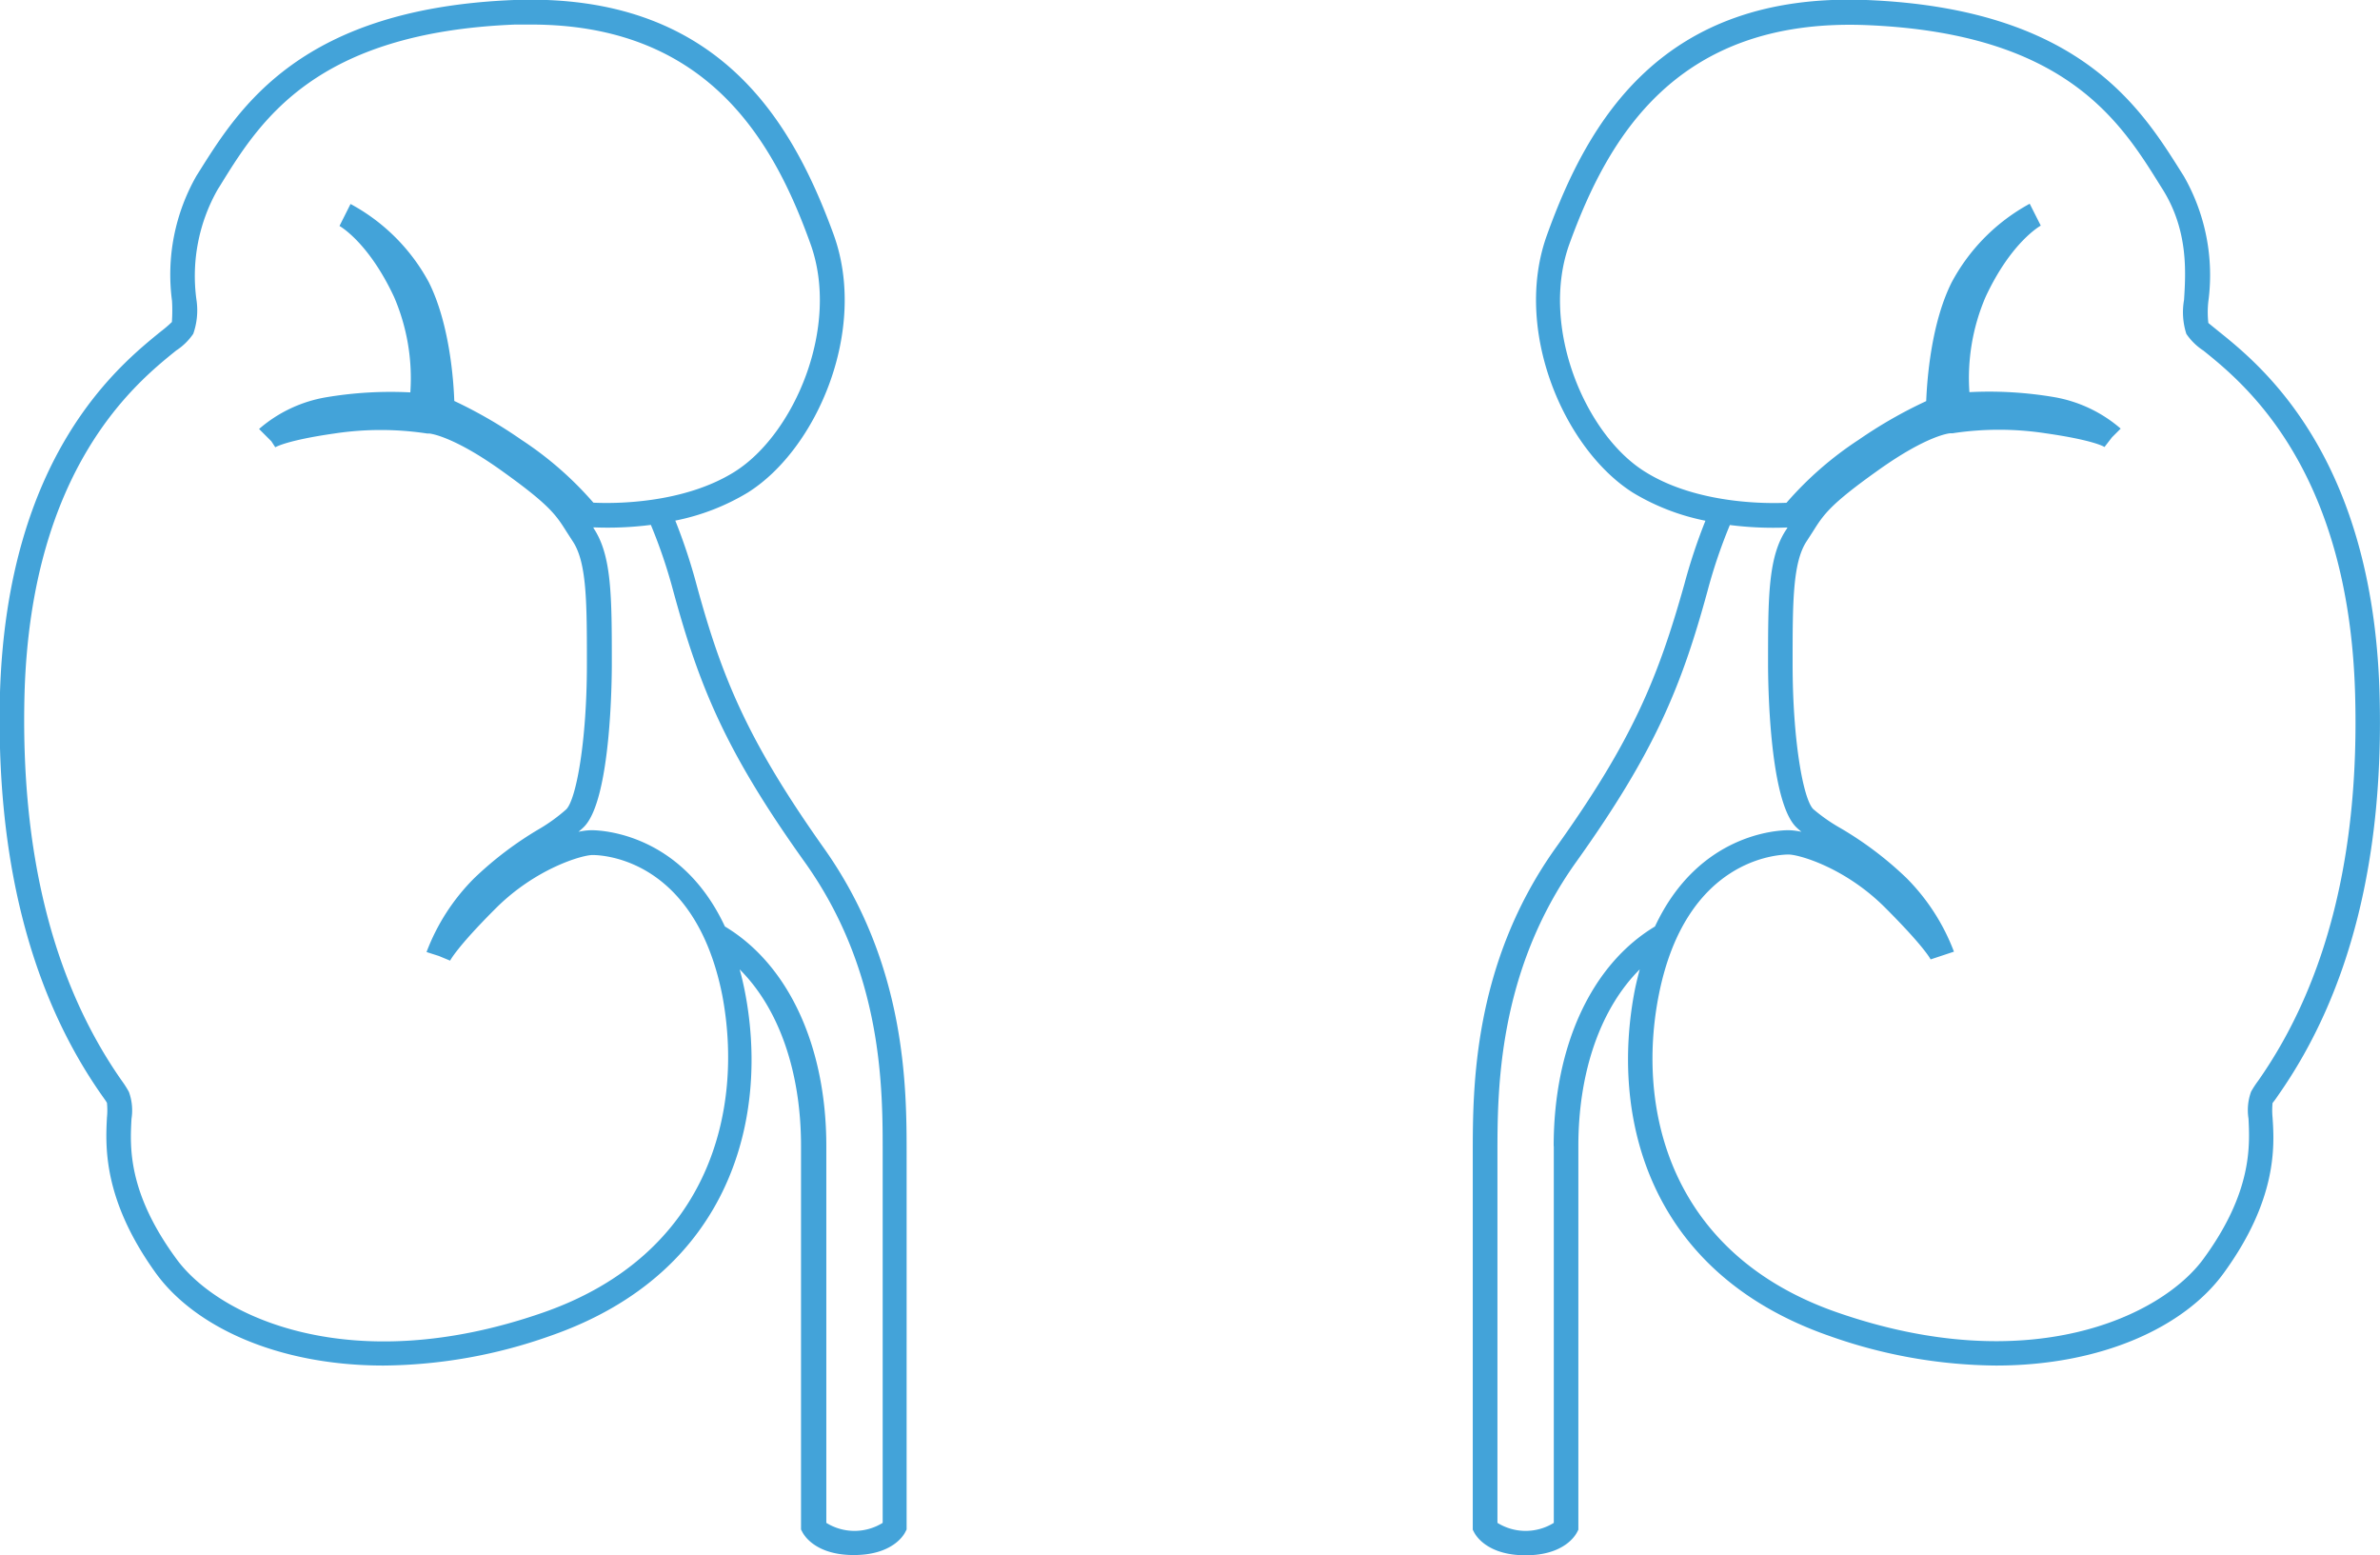 <svg xmlns="http://www.w3.org/2000/svg" viewBox="0 0 193.84 126.62"><defs><style>.cls-1{fill:#43a3d9}</style></defs><title>アセット 3</title><g id="レイヤー_2" data-name="レイヤー 2"><g id="腎臓"><path class="cls-1" d="M185.55,89.18c5.87-8.36,8.64-19.4,8.25-32.81-.57-19.3-9.67-26.63-13.09-29.38l-.85-.69a7.87,7.87,0,0,1,0-1.76,16.21,16.21,0,0,0-2-10.2l-.19-.3C174.33,8.73,169.32.69,152,0c-16.66-.63-22.67,9.88-26,19.12-2.81,7.74,1.38,17.45,7,21a18.3,18.3,0,0,0,5.9,2.28,46.06,46.06,0,0,0-1.72,5.18C135.06,55.11,133,60.24,126.73,69c-6.78,9.49-6.78,19.56-6.78,25v30.56l.11.21c.1.19,1,1.87,4.19,1.87s4.09-1.68,4.19-1.87l.11-.21V93.32c0-6.09,1.83-11.23,5-14.39-.14.53-.28,1.08-.4,1.67-2,10.25,1,23,15.82,28.17a41.43,41.43,0,0,0,13.59,2.42c8.62,0,15.36-3.15,18.53-7.5,4.38-6,4.16-10.35,4-12.69a6.11,6.11,0,0,1,0-1.19C185.19,89.69,185.35,89.48,185.55,89.18Zm-59,4.14V124a4.36,4.36,0,0,1-4.59,0V94c0-5.19,0-14.84,6.41-23.81s8.58-14.3,10.7-22.07a42.44,42.44,0,0,1,1.82-5.37,27.82,27.82,0,0,0,4.67.2l0,.06C144,45.22,144,48.56,144,54.1c0,1.12.06,11,2.27,13.23a5.86,5.86,0,0,0,.45.4,5.28,5.28,0,0,0-1.06-.13c-.85,0-7.33.26-10.87,7.84C129.62,78.54,126.54,85.18,126.54,93.32ZM183.92,88a8,8,0,0,0-.58.89,4.4,4.4,0,0,0-.21,2.19c.11,2.23.3,6-3.66,11.41-3.45,4.73-14.24,9.8-29.85,4.37-13.57-4.72-16.39-16.47-14.51-25.89,2.21-11.07,9.71-11.39,10.56-11.39s4.6,1.06,7.86,4.32,3.71,4.22,3.71,4.22h0l1.9-.63h0a17,17,0,0,0-3.87-6,28.5,28.5,0,0,0-5.39-4.07,14,14,0,0,1-2.2-1.54c-.81-.81-1.68-5.56-1.68-11.82,0-5,0-8.27,1.15-10l.51-.79c.85-1.35,1.37-2.17,5.17-4.88,4.17-3,6-3.11,6-3.11l.19,0a25.12,25.12,0,0,1,7.58,0c3.92.56,4.77,1.09,4.8,1.12l.61-.79.71-.71h0a11.2,11.2,0,0,0-5.45-2.57,31.69,31.69,0,0,0-6.87-.4,16.72,16.72,0,0,1,1.32-7.76c2.1-4.5,4.47-5.78,4.49-5.8l-.9-1.78A15.69,15.69,0,0,0,158.95,23c-1.68,3.36-2,7.94-2.07,9.66a37.27,37.27,0,0,0-5.5,3.15,28.22,28.22,0,0,0-5.88,5.13c-1.57.07-7.27.12-11.49-2.51-4.88-3-8.64-11.83-6.18-18.59,3.13-8.6,8.67-18.36,24.07-17.8,16.29.63,20.78,7.82,24.05,13.08l.19.3c2.1,3.36,1.88,6.76,1.74,9a5.76,5.76,0,0,0,.19,2.77,4.93,4.93,0,0,0,1.39,1.36c3.23,2.6,11.81,9.51,12.35,27.89C192.19,69.4,189.53,80,183.92,88Z"/><path class="cls-1" d="M56.72,47.57A46.12,46.12,0,0,0,55,42.39a18.3,18.3,0,0,0,5.9-2.28c5.62-3.52,9.81-13.23,7-21C64.54,9.91,58.54-.6,41.87,0,24.52.69,19.51,8.73,16.2,14l-.19.3a16.22,16.22,0,0,0-2,10.2A13.57,13.57,0,0,1,14,26.22a10.29,10.29,0,0,1-.9.77C9.7,29.75.61,37.07,0,56.37-.36,69.78,2.42,80.82,8.29,89.18c.21.3.36.5.42.62a5.78,5.78,0,0,1,0,1.2c-.12,2.33-.34,6.68,4,12.69,3.17,4.35,9.91,7.5,18.53,7.5a41.51,41.51,0,0,0,13.59-2.42c14.79-5.14,17.86-17.92,15.81-28.17-.12-.59-.25-1.14-.4-1.67,3.18,3.16,5,8.3,5,14.39v31.22l.11.21c.1.19,1,1.87,4.19,1.87s4.1-1.68,4.19-1.87l.11-.21V94c0-5.41,0-15.48-6.78-25C60.86,60.24,58.77,55.11,56.72,47.57Zm-12.5,59.31c-15.61,5.43-26.4.36-29.85-4.37-4-5.44-3.78-9.17-3.66-11.41a4.4,4.4,0,0,0-.21-2.19A8,8,0,0,0,9.92,88C4.31,80,1.65,69.4,2,56.43c.54-18.38,9.12-25.29,12.35-27.89a4.93,4.93,0,0,0,1.39-1.36A5.77,5.77,0,0,0,16,24.41a14.26,14.26,0,0,1,1.74-9l.19-.3C21.17,9.85,25.66,2.65,41.95,2l1.31,0C57.65,2,63,11.48,66,19.83c2.46,6.76-1.31,15.54-6.18,18.59-4.22,2.64-9.92,2.59-11.49,2.51a28.23,28.23,0,0,0-5.88-5.13A37.31,37.31,0,0,0,37,32.65c-.06-1.72-.39-6.3-2.07-9.66a15.69,15.69,0,0,0-6.38-6.38l-.9,1.79S30,19.69,32.1,24.19a16.72,16.72,0,0,1,1.32,7.76,31.7,31.7,0,0,0-6.87.4,11.18,11.18,0,0,0-5.45,2.58h0l1,1,.32.49s.88-.56,4.8-1.12a25.16,25.16,0,0,1,7.58,0l.17,0s1.88.14,6,3.11c3.8,2.72,4.32,3.53,5.17,4.88l.51.79c1.15,1.73,1.15,5,1.15,10,0,6.26-.87,11-1.68,11.82A14,14,0,0,1,44,67.45a28.5,28.5,0,0,0-5.39,4.07,16.94,16.94,0,0,0-3.87,6h0l1,.32.92.38s.51-1.06,3.74-4.28,7-4.32,7.86-4.32,8.34.32,10.56,11.39C60.61,90.41,57.79,102.16,44.22,106.88ZM71.89,124a4.36,4.36,0,0,1-4.59,0V93.32c0-8.13-3.08-14.78-8.26-17.88C55.5,67.86,49,67.6,48.17,67.6a5.28,5.28,0,0,0-1.06.13,5.86,5.86,0,0,0,.45-.4c2.21-2.21,2.27-12.11,2.27-13.23,0-5.53,0-8.87-1.49-11.1l0-.06a27.64,27.64,0,0,0,4.67-.2,42.26,42.26,0,0,1,1.82,5.37c2.12,7.78,4.26,13.06,10.7,22.07S71.89,88.79,71.89,94Z"/></g></g></svg>